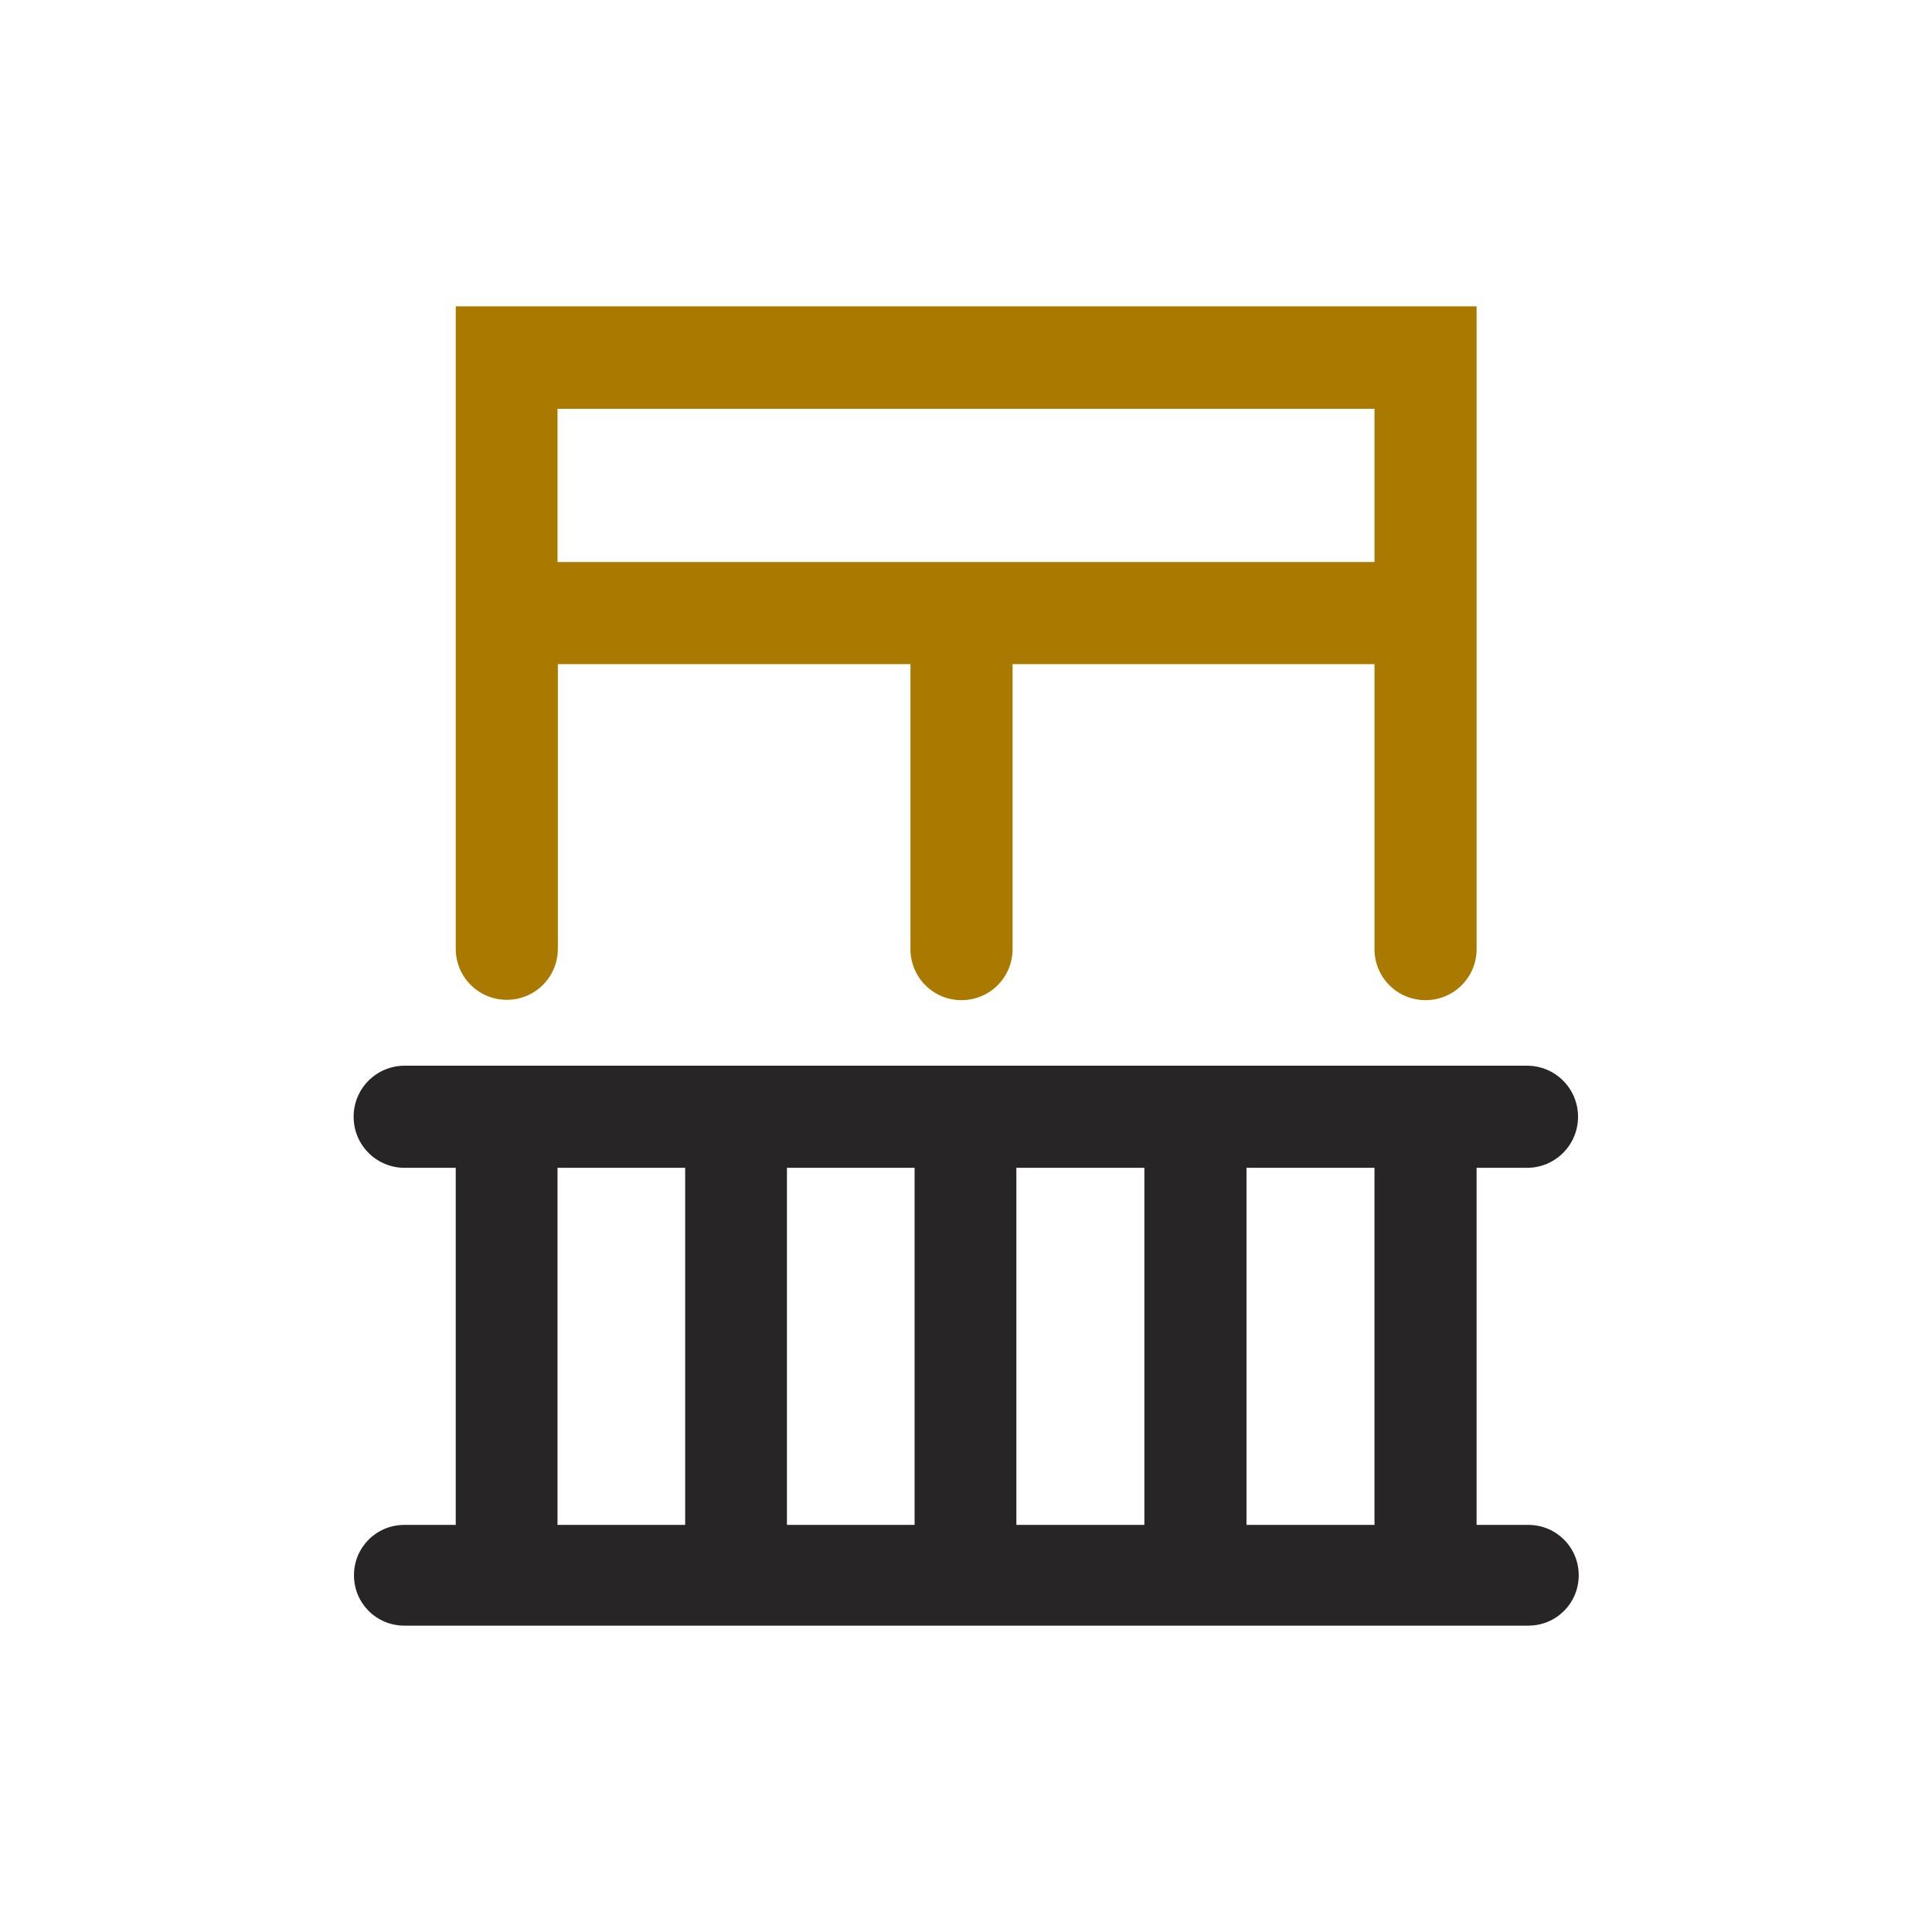 <?xml version="1.0" encoding="UTF-8"?><svg width="56px" height="56px" viewBox="0 0 56 56" version="1.1" xmlns="http://www.w3.org/2000/svg" xmlns:xlink="http://www.w3.org/1999/xlink"><defs><style>.cls-1{fill:#aa7a00;}.cls-2{fill:#272525;}</style></defs><path class="cls-1" d="m16.16,19.25h10.23v8.26c0,.82.66,1.48,1.48,1.48h0c.82,0,1.48-.66,1.48-1.48v-8.26h10.49v8.26c0,.82.66,1.48,1.48,1.48h0c.82,0,1.48-.66,1.48-1.48V8.88H13.21v18.62c0,.82.66,1.48,1.48,1.48h0c.82,0,1.48-.66,1.48-1.48v-8.26h-.01Zm0-7.4h23.68v4.44h-23.68v-4.44Z"/><path class="cls-2" d="m44.28,44.2h-1.48v-10.35h1.46c.82,0,1.48-.66,1.48-1.48s-.66-1.48-1.48-1.48H11.73c-.82,0-1.48.66-1.48,1.48s.66,1.48,1.48,1.48h1.48v10.35h-1.49c-.81,0-1.46.65-1.46,1.46s.65,1.46,1.46,1.46h32.58c.81,0,1.46-.65,1.46-1.46s-.65-1.46-1.46-1.46h-.01Zm-28.12,0v-10.35h3.7v10.35s-3.7,0-3.7,0Zm6.65,0v-10.35h3.7v10.35s-3.7,0-3.7,0Zm6.65,0v-10.35h3.71v10.35s-3.71,0-3.71,0Zm6.67,0v-10.35h3.71v10.35s-3.71,0-3.71,0Z"/></svg>